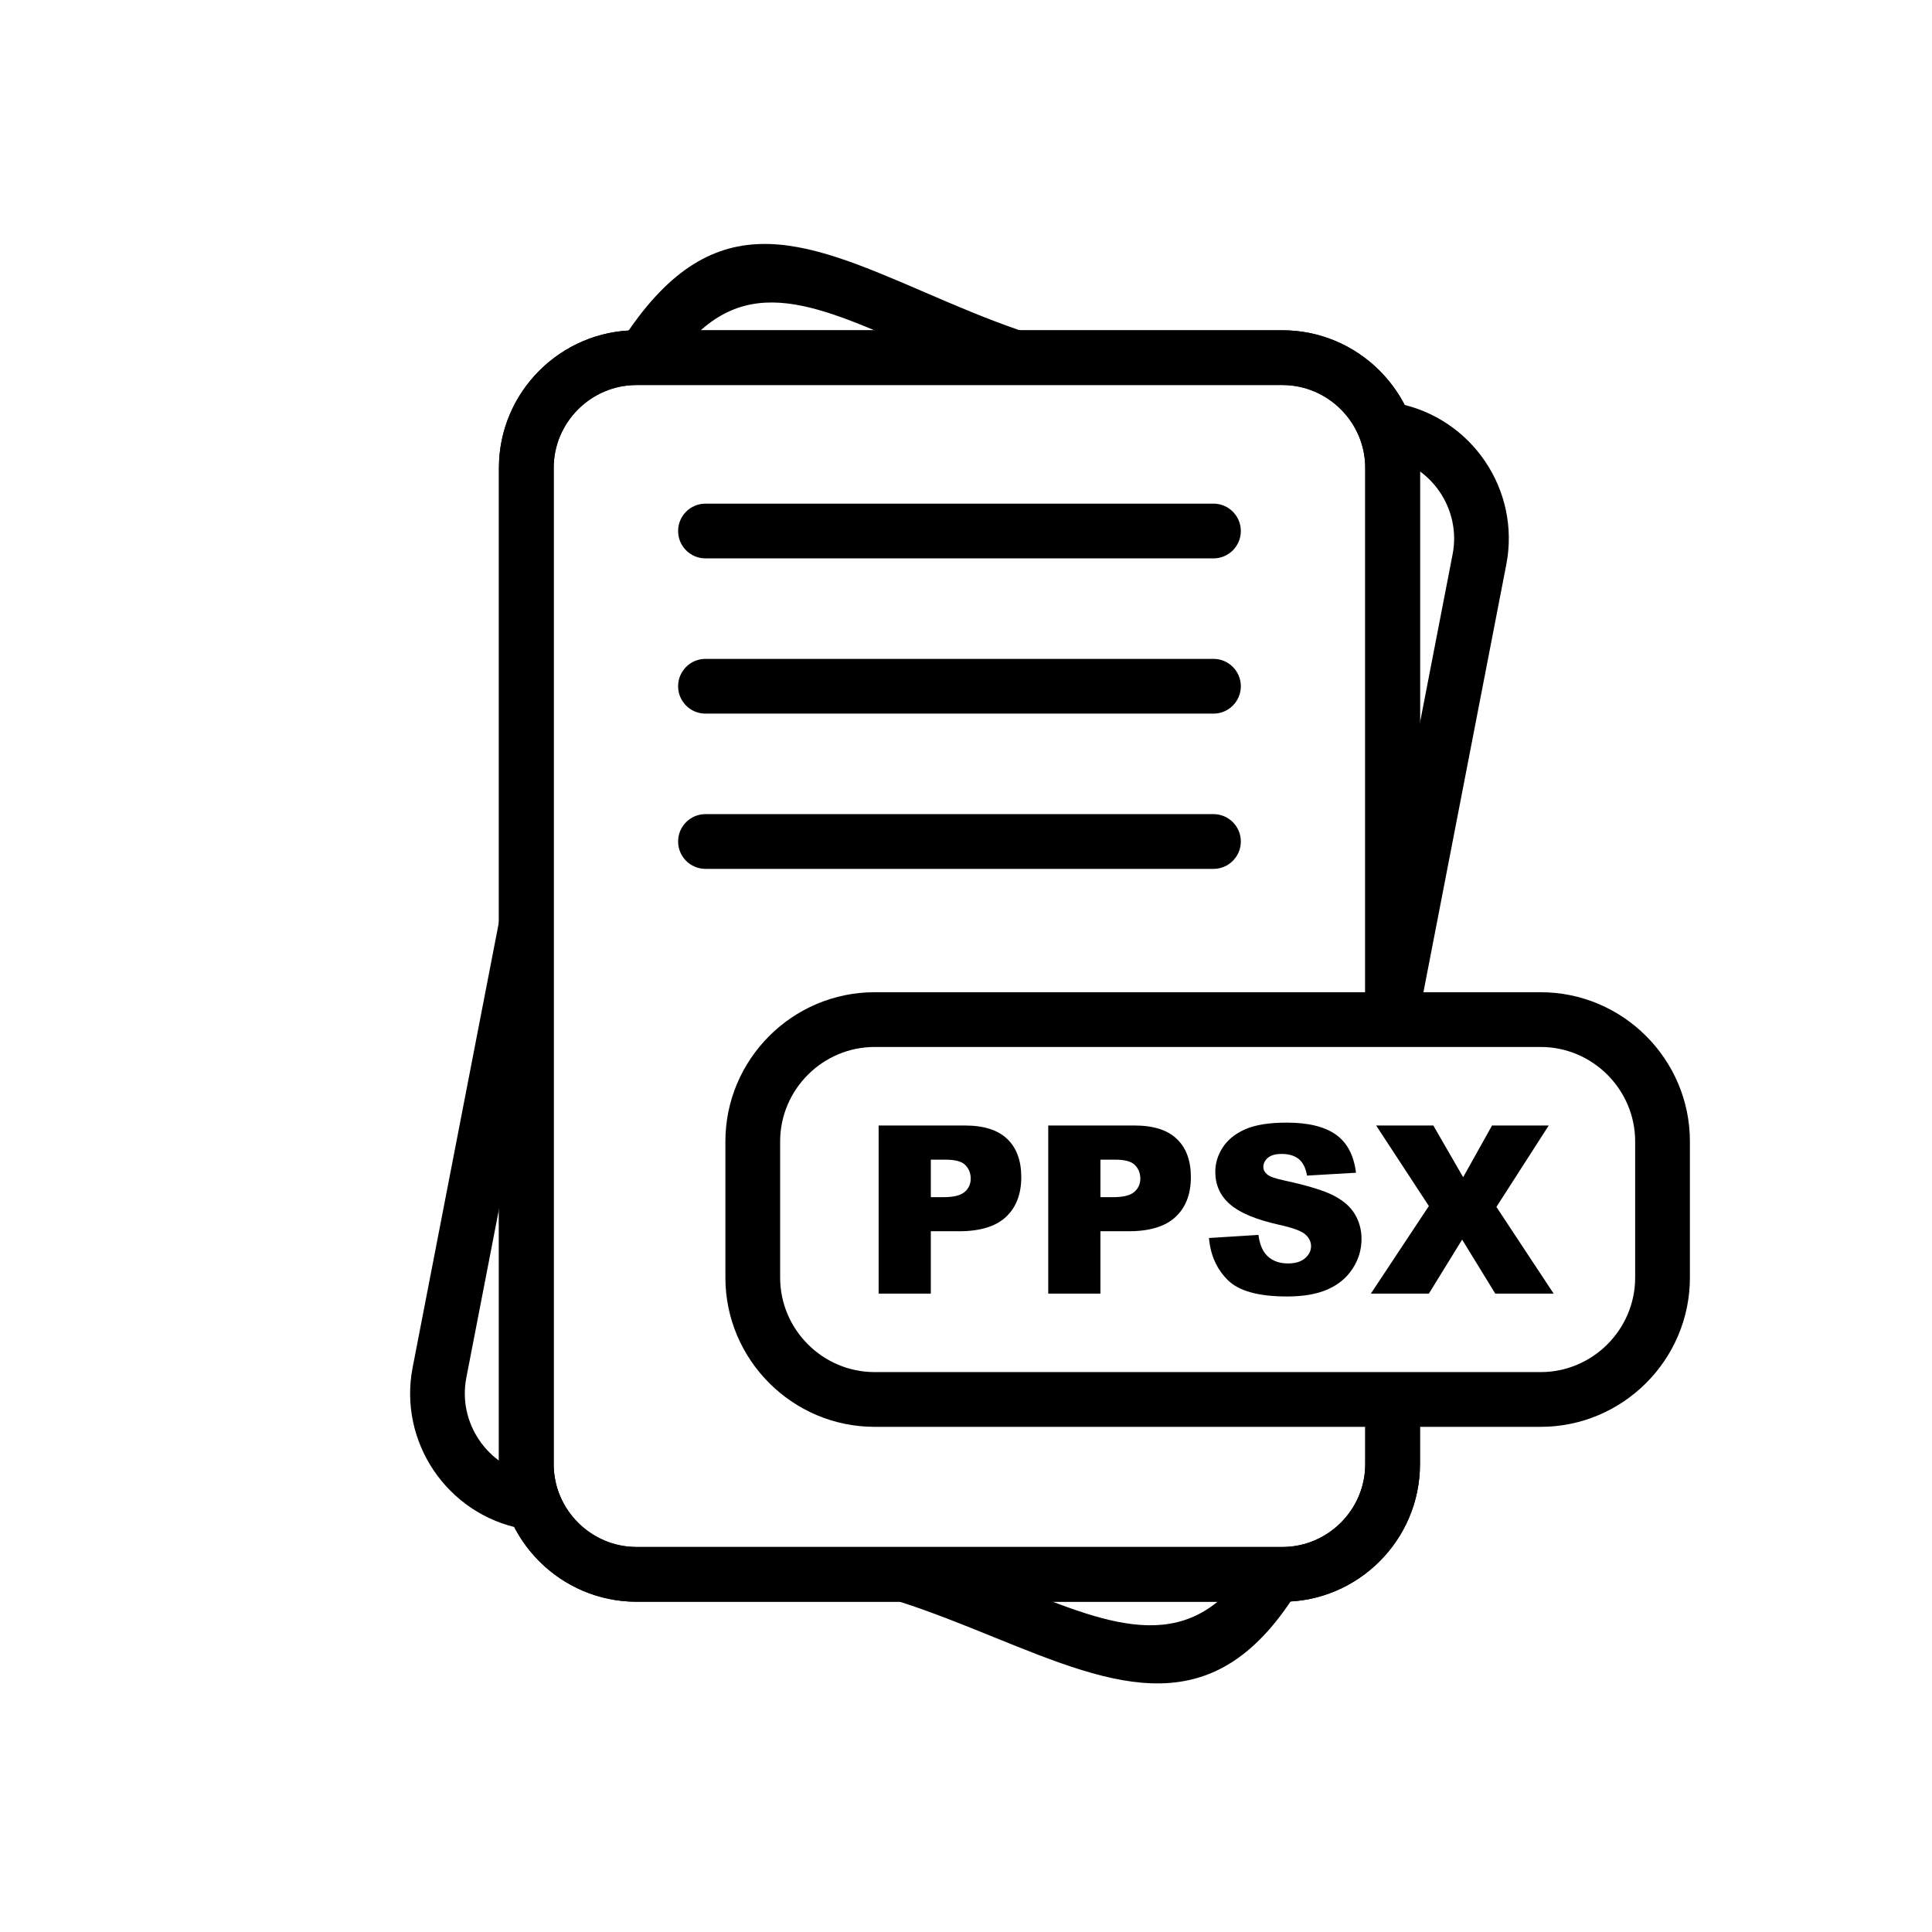 <?xml version="1.0" encoding="UTF-8"?>
<!-- Uploaded to: SVG Repo, www.svgrepo.com, Generator: SVG Repo Mixer Tools -->
<svg fill="#000000" width="800px" height="800px" version="1.1" viewBox="144 144 512 512" xmlns="http://www.w3.org/2000/svg">
 <g>
  <path d="m376.85 442.27h22.883c4.981 0 8.715 1.184 11.191 3.559 2.481 2.363 3.723 5.746 3.723 10.113 0 4.504-1.348 8.02-4.055 10.551s-6.836 3.797-12.387 3.797h-7.531v16.535h-13.828v-44.555zm13.828 18.992h3.371c2.656 0 4.512-0.457 5.59-1.379 1.07-0.922 1.609-2.106 1.609-3.539 0-1.402-0.465-2.594-1.398-3.559-0.922-0.977-2.676-1.461-5.25-1.461h-3.922zm31.121-18.992h22.883c4.981 0 8.715 1.184 11.191 3.559 2.481 2.363 3.723 5.746 3.723 10.113 0 4.504-1.348 8.02-4.055 10.551s-6.836 3.797-12.387 3.797h-7.531v16.535h-13.828v-44.555zm13.828 18.992h3.371c2.656 0 4.512-0.457 5.59-1.379 1.07-0.922 1.609-2.106 1.609-3.539 0-1.402-0.465-2.594-1.398-3.559-0.922-0.977-2.676-1.461-5.25-1.461h-3.922zm28.777 10.82 13.102-0.82c0.281 2.125 0.859 3.746 1.73 4.867 1.41 1.805 3.445 2.695 6.078 2.695 1.961 0 3.477-0.457 4.543-1.379 1.059-0.922 1.586-1.992 1.586-3.207 0-1.152-0.496-2.188-1.516-3.102-1.016-0.914-3.359-1.773-7.055-2.582-6.039-1.359-10.344-3.152-12.914-5.406-2.594-2.25-3.891-5.113-3.891-8.602 0-2.293 0.664-4.461 1.992-6.492s3.32-3.629 5.984-4.805c2.668-1.16 6.316-1.742 10.953-1.742 5.695 0 10.043 1.059 13.027 3.176 2.988 2.117 4.762 5.488 5.332 10.105l-12.977 0.758c-0.344-2.004-1.07-3.465-2.18-4.379-1.102-0.902-2.625-1.359-4.562-1.359-1.609 0-2.812 0.332-3.621 1.016-0.809 0.676-1.215 1.504-1.215 2.481 0 0.707 0.332 1.34 0.996 1.91 0.652 0.59 2.188 1.129 4.625 1.641 6.016 1.297 10.32 2.613 12.926 3.941 2.606 1.328 4.504 2.969 5.684 4.938 1.184 1.961 1.785 4.16 1.785 6.598 0 2.852-0.797 5.488-2.375 7.894-1.578 2.418-3.785 4.242-6.629 5.488-2.832 1.246-6.41 1.867-10.727 1.867-7.574 0-12.82-1.453-15.738-4.379-2.926-2.914-4.574-6.617-4.957-11.121zm44.285-29.812h15.156l7.906 13.703 7.656-13.703h15.02l-13.859 21.578 15.168 22.977h-15.469l-8.785-14.316-8.816 14.316h-15.375l15.375-23.215-13.973-21.34z"/>
  <path d="m375.78 406.95h176.52c10.883 0 20.77 4.445 27.934 11.609 7.164 7.164 11.609 17.051 11.609 27.934v36.09c0 10.883-4.445 20.77-11.609 27.934-7.164 7.164-17.051 11.609-27.934 11.609h-176.52c-10.883 0-20.77-4.445-27.934-11.609-7.164-7.164-11.609-17.051-11.609-27.934v-36.09c0-10.883 4.445-20.77 11.609-27.934 7.164-7.164 17.051-11.609 27.934-11.609zm176.52 14.508h-176.52c-6.879 0-13.137 2.82-17.676 7.359-4.539 4.539-7.359 10.797-7.359 17.676v36.09c0 6.879 2.82 13.137 7.359 17.676 4.539 4.539 10.797 7.359 17.676 7.359h176.52c6.879 0 13.137-2.82 17.676-7.359 4.539-4.539 7.359-10.797 7.359-17.676v-36.09c0-6.879-2.82-13.137-7.359-17.676-4.539-4.539-10.797-7.359-17.676-7.359z"/>
  <path d="m520.31 514.88v17.141c0 10.031-4.098 19.148-10.703 25.75s-15.719 10.703-25.75 10.703h-171.18c-10.031 0-19.148-4.098-25.75-10.703-6.602-6.606-10.703-15.719-10.703-25.75v-264.04c0-10.031 4.098-19.148 10.703-25.75 6.602-6.602 15.719-10.703 25.75-10.703h171.18c10.031 0 19.148 4.098 25.75 10.703 6.602 6.606 10.703 15.719 10.703 25.75v146.23h-14.508v-146.23c0-6.027-2.473-11.512-6.453-15.492-3.981-3.981-9.465-6.453-15.492-6.453h-171.18c-6.027 0-11.512 2.473-15.492 6.453-3.981 3.981-6.453 9.465-6.453 15.492v264.04c0 6.027 2.473 11.512 6.453 15.492 3.981 3.981 9.465 6.453 15.492 6.453h171.18c6.027 0 11.512-2.473 15.492-6.453 3.981-3.981 6.453-9.465 6.453-15.492v-17.141z"/>
  <path d="m520.31 514.88v17.141c0 10.031-4.098 19.148-10.703 25.75s-15.719 10.703-25.75 10.703h-171.18c-10.031 0-19.148-4.098-25.75-10.703-6.602-6.606-10.703-15.719-10.703-25.75v-264.04c0-10.031 4.098-19.148 10.703-25.75 6.602-6.602 15.719-10.703 25.75-10.703h171.18c10.031 0 19.148 4.098 25.75 10.703 6.602 6.606 10.703 15.719 10.703 25.75v146.23h-14.508v-146.23c0-6.027-2.473-11.512-6.453-15.492-3.981-3.981-9.465-6.453-15.492-6.453h-171.18c-6.027 0-11.512 2.473-15.492 6.453-3.981 3.981-6.453 9.465-6.453 15.492v264.04c0 6.027 2.473 11.512 6.453 15.492 3.981 3.981 9.465 6.453 15.492 6.453h171.18c6.027 0 11.512-2.473 15.492-6.453 3.981-3.981 6.453-9.465 6.453-15.492v-17.141z"/>
  <path d="m330.96 277.47c-4.008 0-7.254 3.25-7.254 7.254 0 4.008 3.25 7.254 7.254 7.254h134.62c4.008 0 7.254-3.25 7.254-7.254 0-4.008-3.25-7.254-7.254-7.254z"/>
  <path d="m488.44 564.58c-22.309 37.109-48.324 26.562-81.27 13.199-7.926-3.215-16.301-6.609-24.762-9.32l4.422-13.773c9.332 2.988 17.781 6.418 25.781 9.66 26.551 10.77 47.512 19.27 63.418-7.191l12.414 7.426zm-204.39-15.121-1.836-0.355c-9.863-1.91-18.035-7.668-23.262-15.402-5.223-7.731-7.508-17.449-5.602-27.289l22.918-118.28 14.227 2.719-22.918 118.28c-1.148 5.926 0.238 11.789 3.391 16.465 3.152 4.668 8.062 8.141 13.965 9.281l1.836 0.355zm24.586-314.9c23.957-37.449 47.652-27.23 80.418-13.105 7.852 3.383 16.289 7.023 25.359 10.141l-4.703 13.715c-9.566-3.289-18.277-7.043-26.379-10.539-26.234-11.309-45.211-19.492-62.508 7.551l-12.188-7.766zm205.69 16.332c9.863 1.91 18.035 7.668 23.262 15.402 5.223 7.731 7.508 17.449 5.602 27.289l-23.02 118.8-14.227-2.719 23.02-118.8c1.148-5.926-0.238-11.789-3.391-16.465-3.152-4.668-8.062-8.141-13.965-9.281z"/>
  <path d="m330.96 318.61c-4.008 0-7.254 3.25-7.254 7.254 0 4.008 3.25 7.254 7.254 7.254h134.62c4.008 0 7.254-3.25 7.254-7.254 0-4.008-3.25-7.254-7.254-7.254z"/>
  <path d="m330.96 359.75c-4.008 0-7.254 3.25-7.254 7.254 0 4.008 3.25 7.254 7.254 7.254h134.62c4.008 0 7.254-3.25 7.254-7.254 0-4.008-3.25-7.254-7.254-7.254z"/>
 </g>
</svg>